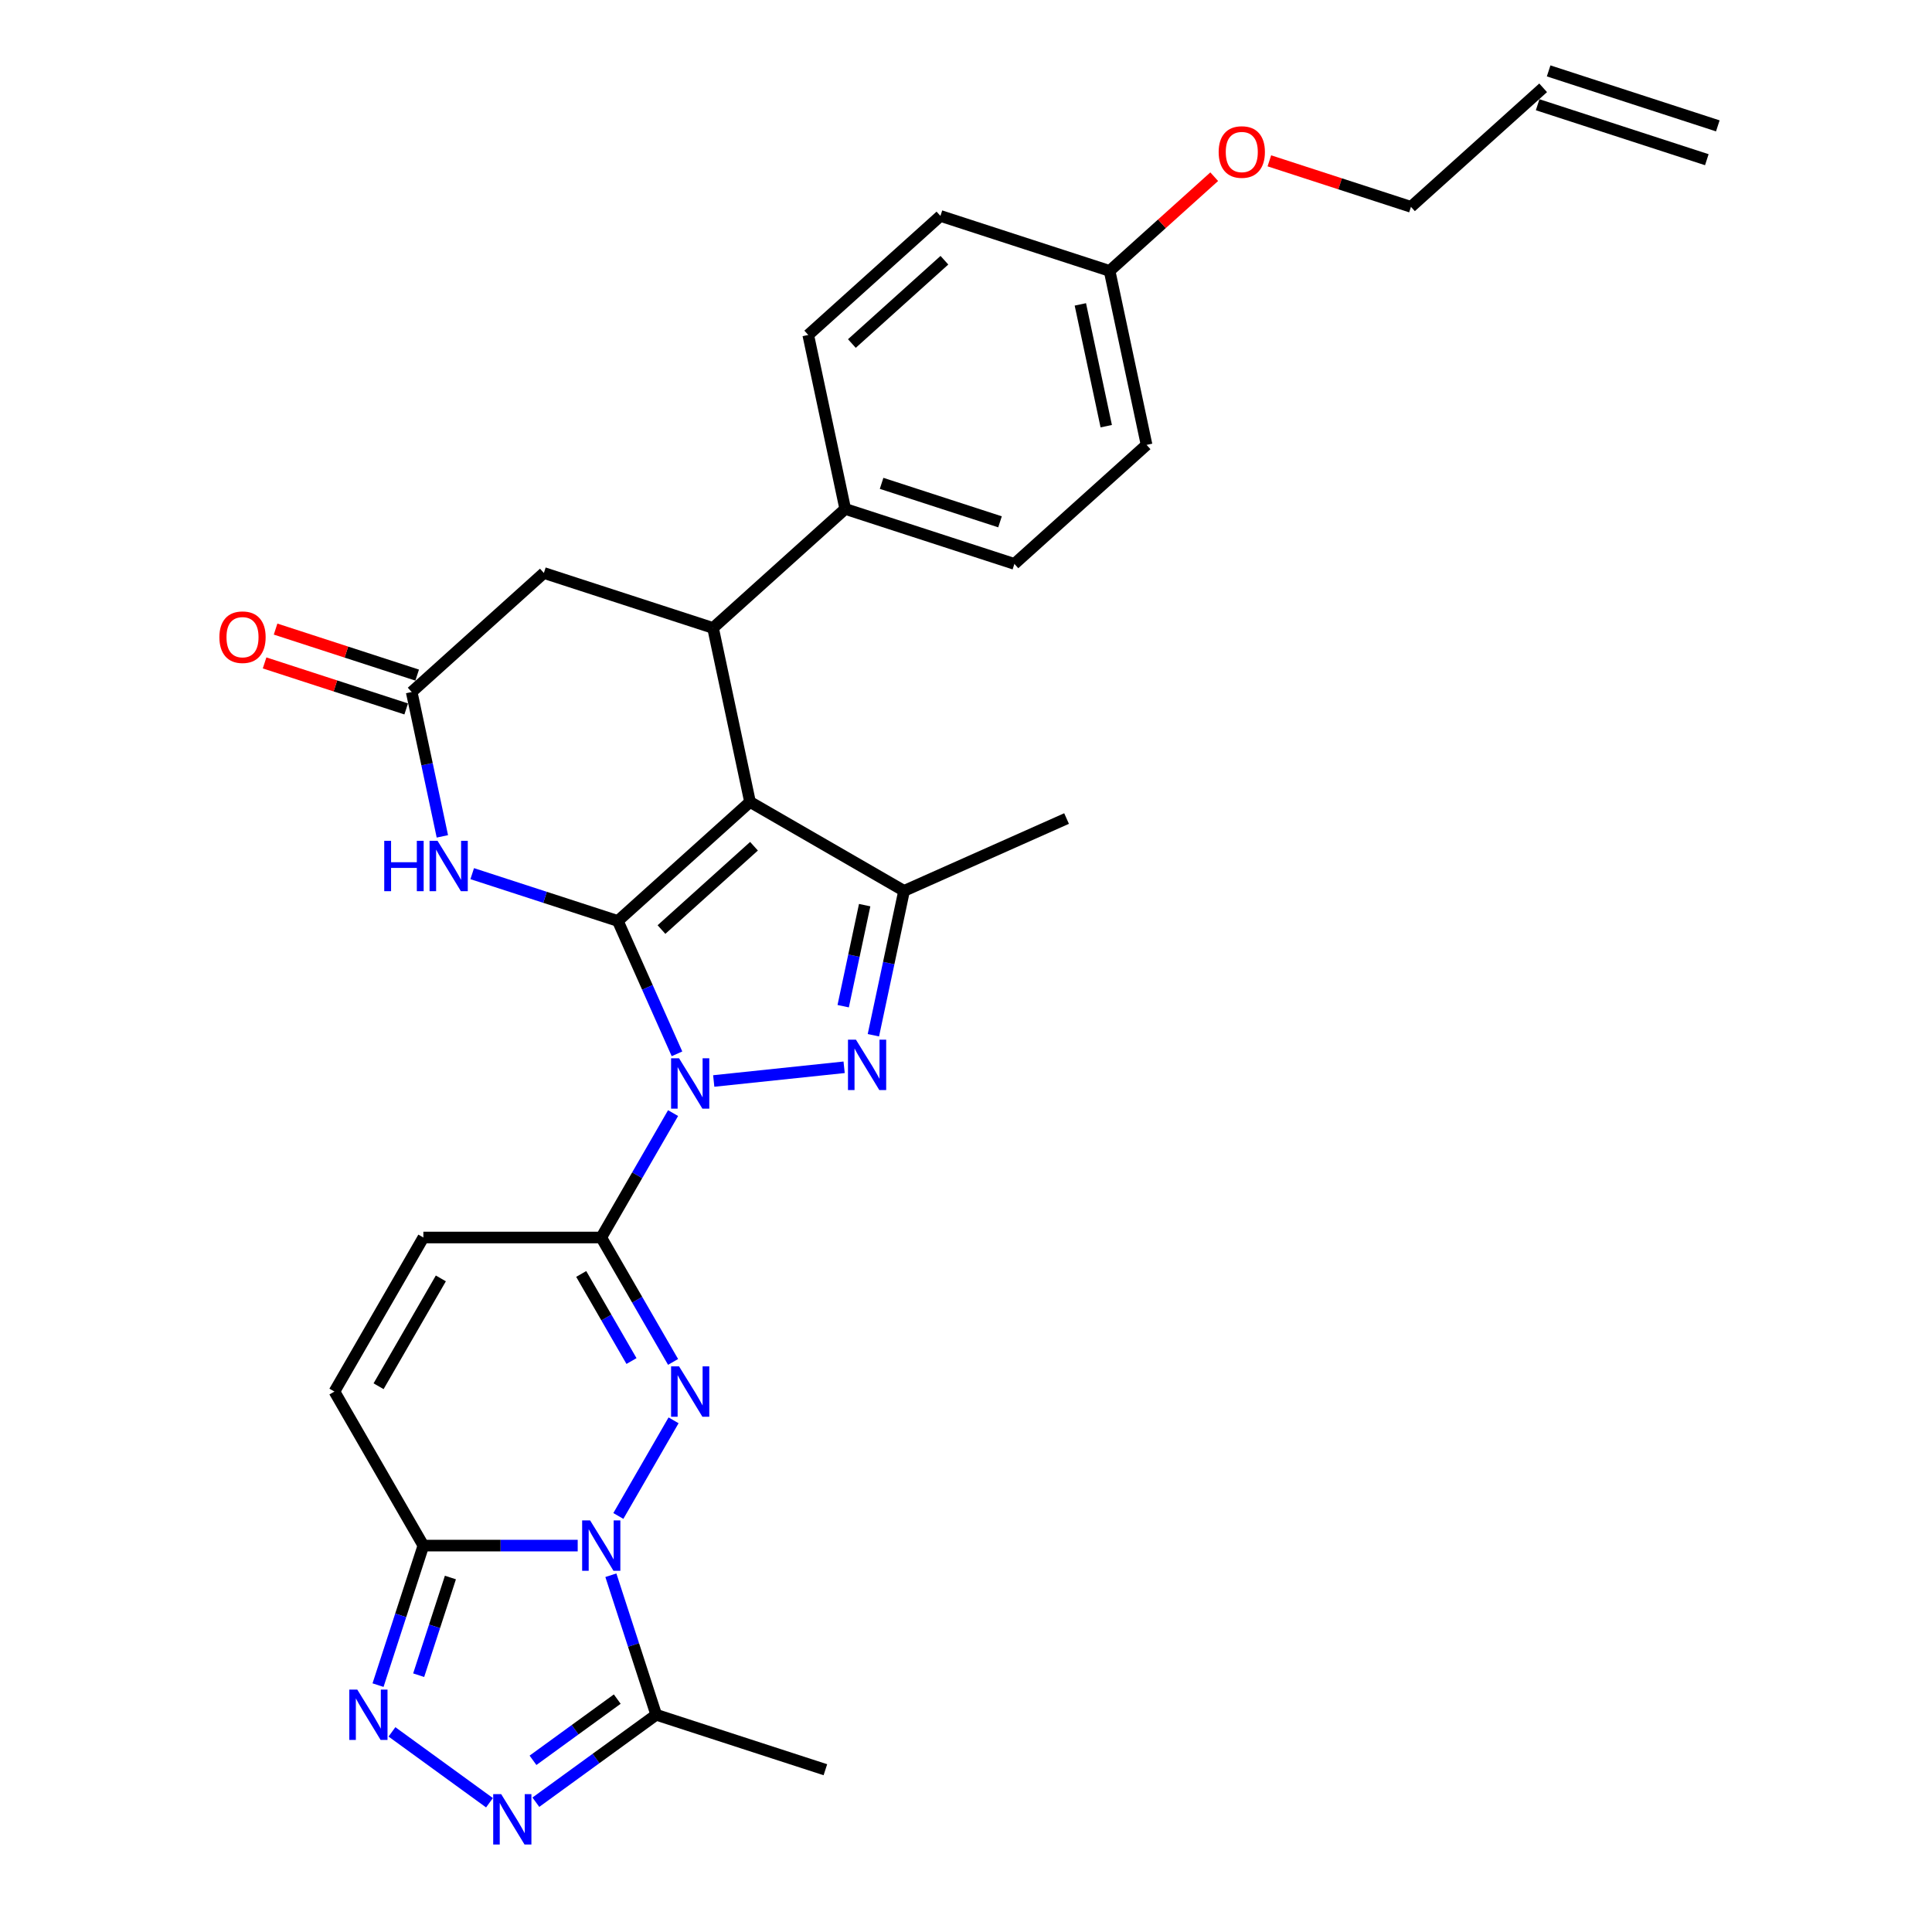 <?xml version='1.0' encoding='iso-8859-1'?>
<svg version='1.1' baseProfile='full'
              xmlns='http://www.w3.org/2000/svg'
                      xmlns:rdkit='http://www.rdkit.org/xml'
                      xmlns:xlink='http://www.w3.org/1999/xlink'
                  xml:space='preserve'
width='1000px' height='1000px' viewBox='0 0 1000 1000'>
<!-- END OF HEADER -->
<rect style='opacity:1.0;fill:#FFFFFF;stroke:none' width='1000' height='1000' x='0' y='0'> </rect>
<path class='bond-0' d='M 319.791,476.691 L 335.1,511.076' style='fill:none;fill-rule:evenodd;stroke:#000000;stroke-width:6px;stroke-linecap:butt;stroke-linejoin:miter;stroke-opacity:1' />
<path class='bond-0' d='M 335.1,511.076 L 350.409,545.461' style='fill:none;fill-rule:evenodd;stroke:#0000FF;stroke-width:6px;stroke-linecap:butt;stroke-linejoin:miter;stroke-opacity:1' />
<path class='bond-1' d='M 319.791,476.691 L 388.211,415.086' style='fill:none;fill-rule:evenodd;stroke:#000000;stroke-width:6px;stroke-linecap:butt;stroke-linejoin:miter;stroke-opacity:1' />
<path class='bond-1' d='M 342.375,481.134 L 390.269,438.011' style='fill:none;fill-rule:evenodd;stroke:#000000;stroke-width:6px;stroke-linecap:butt;stroke-linejoin:miter;stroke-opacity:1' />
<path class='bond-8' d='M 319.791,476.691 L 282.105,464.446' style='fill:none;fill-rule:evenodd;stroke:#000000;stroke-width:6px;stroke-linecap:butt;stroke-linejoin:miter;stroke-opacity:1' />
<path class='bond-8' d='M 282.105,464.446 L 244.419,452.201' style='fill:none;fill-rule:evenodd;stroke:#0000FF;stroke-width:6px;stroke-linecap:butt;stroke-linejoin:miter;stroke-opacity:1' />
<path class='bond-4' d='M 348.383,576.138 L 329.794,608.335' style='fill:none;fill-rule:evenodd;stroke:#0000FF;stroke-width:6px;stroke-linecap:butt;stroke-linejoin:miter;stroke-opacity:1' />
<path class='bond-4' d='M 329.794,608.335 L 311.205,640.532' style='fill:none;fill-rule:evenodd;stroke:#000000;stroke-width:6px;stroke-linecap:butt;stroke-linejoin:miter;stroke-opacity:1' />
<path class='bond-5' d='M 369.428,559.518 L 436.918,552.424' style='fill:none;fill-rule:evenodd;stroke:#0000FF;stroke-width:6px;stroke-linecap:butt;stroke-linejoin:miter;stroke-opacity:1' />
<path class='bond-6' d='M 388.211,415.086 L 467.944,461.12' style='fill:none;fill-rule:evenodd;stroke:#000000;stroke-width:6px;stroke-linecap:butt;stroke-linejoin:miter;stroke-opacity:1' />
<path class='bond-9' d='M 388.211,415.086 L 369.069,325.03' style='fill:none;fill-rule:evenodd;stroke:#000000;stroke-width:6px;stroke-linecap:butt;stroke-linejoin:miter;stroke-opacity:1' />
<path class='bond-2' d='M 320.06,784.659 L 348.638,735.161' style='fill:none;fill-rule:evenodd;stroke:#0000FF;stroke-width:6px;stroke-linecap:butt;stroke-linejoin:miter;stroke-opacity:1' />
<path class='bond-12' d='M 316.188,815.336 L 327.922,851.448' style='fill:none;fill-rule:evenodd;stroke:#0000FF;stroke-width:6px;stroke-linecap:butt;stroke-linejoin:miter;stroke-opacity:1' />
<path class='bond-12' d='M 327.922,851.448 L 339.655,887.559' style='fill:none;fill-rule:evenodd;stroke:#000000;stroke-width:6px;stroke-linecap:butt;stroke-linejoin:miter;stroke-opacity:1' />
<path class='bond-33' d='M 299.015,799.998 L 259.076,799.998' style='fill:none;fill-rule:evenodd;stroke:#0000FF;stroke-width:6px;stroke-linecap:butt;stroke-linejoin:miter;stroke-opacity:1' />
<path class='bond-33' d='M 259.076,799.998 L 219.137,799.998' style='fill:none;fill-rule:evenodd;stroke:#000000;stroke-width:6px;stroke-linecap:butt;stroke-linejoin:miter;stroke-opacity:1' />
<path class='bond-3' d='M 348.383,704.926 L 329.794,672.729' style='fill:none;fill-rule:evenodd;stroke:#0000FF;stroke-width:6px;stroke-linecap:butt;stroke-linejoin:miter;stroke-opacity:1' />
<path class='bond-3' d='M 329.794,672.729 L 311.205,640.532' style='fill:none;fill-rule:evenodd;stroke:#000000;stroke-width:6px;stroke-linecap:butt;stroke-linejoin:miter;stroke-opacity:1' />
<path class='bond-3' d='M 326.859,704.474 L 313.847,681.936' style='fill:none;fill-rule:evenodd;stroke:#0000FF;stroke-width:6px;stroke-linecap:butt;stroke-linejoin:miter;stroke-opacity:1' />
<path class='bond-3' d='M 313.847,681.936 L 300.835,659.398' style='fill:none;fill-rule:evenodd;stroke:#000000;stroke-width:6px;stroke-linecap:butt;stroke-linejoin:miter;stroke-opacity:1' />
<path class='bond-14' d='M 311.205,640.532 L 219.137,640.532' style='fill:none;fill-rule:evenodd;stroke:#000000;stroke-width:6px;stroke-linecap:butt;stroke-linejoin:miter;stroke-opacity:1' />
<path class='bond-30' d='M 452.062,535.837 L 460.003,498.478' style='fill:none;fill-rule:evenodd;stroke:#0000FF;stroke-width:6px;stroke-linecap:butt;stroke-linejoin:miter;stroke-opacity:1' />
<path class='bond-30' d='M 460.003,498.478 L 467.944,461.12' style='fill:none;fill-rule:evenodd;stroke:#000000;stroke-width:6px;stroke-linecap:butt;stroke-linejoin:miter;stroke-opacity:1' />
<path class='bond-30' d='M 436.433,520.801 L 441.992,494.65' style='fill:none;fill-rule:evenodd;stroke:#0000FF;stroke-width:6px;stroke-linecap:butt;stroke-linejoin:miter;stroke-opacity:1' />
<path class='bond-30' d='M 441.992,494.65 L 447.55,468.499' style='fill:none;fill-rule:evenodd;stroke:#000000;stroke-width:6px;stroke-linecap:butt;stroke-linejoin:miter;stroke-opacity:1' />
<path class='bond-24' d='M 467.944,461.12 L 552.052,423.673' style='fill:none;fill-rule:evenodd;stroke:#000000;stroke-width:6px;stroke-linecap:butt;stroke-linejoin:miter;stroke-opacity:1' />
<path class='bond-7' d='M 219.137,799.998 L 173.103,720.265' style='fill:none;fill-rule:evenodd;stroke:#000000;stroke-width:6px;stroke-linecap:butt;stroke-linejoin:miter;stroke-opacity:1' />
<path class='bond-10' d='M 219.137,799.998 L 207.404,836.109' style='fill:none;fill-rule:evenodd;stroke:#000000;stroke-width:6px;stroke-linecap:butt;stroke-linejoin:miter;stroke-opacity:1' />
<path class='bond-10' d='M 207.404,836.109 L 195.67,872.221' style='fill:none;fill-rule:evenodd;stroke:#0000FF;stroke-width:6px;stroke-linecap:butt;stroke-linejoin:miter;stroke-opacity:1' />
<path class='bond-10' d='M 233.129,816.521 L 224.916,841.799' style='fill:none;fill-rule:evenodd;stroke:#000000;stroke-width:6px;stroke-linecap:butt;stroke-linejoin:miter;stroke-opacity:1' />
<path class='bond-10' d='M 224.916,841.799 L 216.703,867.077' style='fill:none;fill-rule:evenodd;stroke:#0000FF;stroke-width:6px;stroke-linecap:butt;stroke-linejoin:miter;stroke-opacity:1' />
<path class='bond-13' d='M 228.969,432.902 L 221.029,395.544' style='fill:none;fill-rule:evenodd;stroke:#0000FF;stroke-width:6px;stroke-linecap:butt;stroke-linejoin:miter;stroke-opacity:1' />
<path class='bond-13' d='M 221.029,395.544 L 213.088,358.185' style='fill:none;fill-rule:evenodd;stroke:#000000;stroke-width:6px;stroke-linecap:butt;stroke-linejoin:miter;stroke-opacity:1' />
<path class='bond-17' d='M 369.069,325.03 L 437.488,263.425' style='fill:none;fill-rule:evenodd;stroke:#000000;stroke-width:6px;stroke-linecap:butt;stroke-linejoin:miter;stroke-opacity:1' />
<path class='bond-31' d='M 369.069,325.03 L 281.507,296.58' style='fill:none;fill-rule:evenodd;stroke:#000000;stroke-width:6px;stroke-linecap:butt;stroke-linejoin:miter;stroke-opacity:1' />
<path class='bond-34' d='M 202.876,896.416 L 253.358,933.093' style='fill:none;fill-rule:evenodd;stroke:#0000FF;stroke-width:6px;stroke-linecap:butt;stroke-linejoin:miter;stroke-opacity:1' />
<path class='bond-11' d='M 277.361,932.819 L 308.508,910.189' style='fill:none;fill-rule:evenodd;stroke:#0000FF;stroke-width:6px;stroke-linecap:butt;stroke-linejoin:miter;stroke-opacity:1' />
<path class='bond-11' d='M 308.508,910.189 L 339.655,887.559' style='fill:none;fill-rule:evenodd;stroke:#000000;stroke-width:6px;stroke-linecap:butt;stroke-linejoin:miter;stroke-opacity:1' />
<path class='bond-11' d='M 275.882,911.133 L 297.685,895.292' style='fill:none;fill-rule:evenodd;stroke:#0000FF;stroke-width:6px;stroke-linecap:butt;stroke-linejoin:miter;stroke-opacity:1' />
<path class='bond-11' d='M 297.685,895.292 L 319.488,879.451' style='fill:none;fill-rule:evenodd;stroke:#000000;stroke-width:6px;stroke-linecap:butt;stroke-linejoin:miter;stroke-opacity:1' />
<path class='bond-27' d='M 339.655,887.559 L 427.217,916.01' style='fill:none;fill-rule:evenodd;stroke:#000000;stroke-width:6px;stroke-linecap:butt;stroke-linejoin:miter;stroke-opacity:1' />
<path class='bond-16' d='M 213.088,358.185 L 281.507,296.58' style='fill:none;fill-rule:evenodd;stroke:#000000;stroke-width:6px;stroke-linecap:butt;stroke-linejoin:miter;stroke-opacity:1' />
<path class='bond-18' d='M 215.933,349.429 L 179.287,337.522' style='fill:none;fill-rule:evenodd;stroke:#000000;stroke-width:6px;stroke-linecap:butt;stroke-linejoin:miter;stroke-opacity:1' />
<path class='bond-18' d='M 179.287,337.522 L 142.642,325.615' style='fill:none;fill-rule:evenodd;stroke:#FF0000;stroke-width:6px;stroke-linecap:butt;stroke-linejoin:miter;stroke-opacity:1' />
<path class='bond-18' d='M 210.243,366.941 L 173.597,355.034' style='fill:none;fill-rule:evenodd;stroke:#000000;stroke-width:6px;stroke-linecap:butt;stroke-linejoin:miter;stroke-opacity:1' />
<path class='bond-18' d='M 173.597,355.034 L 136.952,343.128' style='fill:none;fill-rule:evenodd;stroke:#FF0000;stroke-width:6px;stroke-linecap:butt;stroke-linejoin:miter;stroke-opacity:1' />
<path class='bond-15' d='M 219.137,640.532 L 173.103,720.265' style='fill:none;fill-rule:evenodd;stroke:#000000;stroke-width:6px;stroke-linecap:butt;stroke-linejoin:miter;stroke-opacity:1' />
<path class='bond-15' d='M 228.179,661.699 L 195.955,717.512' style='fill:none;fill-rule:evenodd;stroke:#000000;stroke-width:6px;stroke-linecap:butt;stroke-linejoin:miter;stroke-opacity:1' />
<path class='bond-19' d='M 437.488,263.425 L 525.05,291.876' style='fill:none;fill-rule:evenodd;stroke:#000000;stroke-width:6px;stroke-linecap:butt;stroke-linejoin:miter;stroke-opacity:1' />
<path class='bond-19' d='M 456.313,250.18 L 517.606,270.096' style='fill:none;fill-rule:evenodd;stroke:#000000;stroke-width:6px;stroke-linecap:butt;stroke-linejoin:miter;stroke-opacity:1' />
<path class='bond-20' d='M 437.488,263.425 L 418.346,173.369' style='fill:none;fill-rule:evenodd;stroke:#000000;stroke-width:6px;stroke-linecap:butt;stroke-linejoin:miter;stroke-opacity:1' />
<path class='bond-26' d='M 525.05,291.876 L 593.469,230.27' style='fill:none;fill-rule:evenodd;stroke:#000000;stroke-width:6px;stroke-linecap:butt;stroke-linejoin:miter;stroke-opacity:1' />
<path class='bond-25' d='M 418.346,173.369 L 486.766,111.764' style='fill:none;fill-rule:evenodd;stroke:#000000;stroke-width:6px;stroke-linecap:butt;stroke-linejoin:miter;stroke-opacity:1' />
<path class='bond-25' d='M 440.93,177.813 L 488.824,134.689' style='fill:none;fill-rule:evenodd;stroke:#000000;stroke-width:6px;stroke-linecap:butt;stroke-linejoin:miter;stroke-opacity:1' />
<path class='bond-21' d='M 798.728,45.455 L 730.309,107.06' style='fill:none;fill-rule:evenodd;stroke:#000000;stroke-width:6px;stroke-linecap:butt;stroke-linejoin:miter;stroke-opacity:1' />
<path class='bond-22' d='M 795.883,54.211 L 883.445,82.661' style='fill:none;fill-rule:evenodd;stroke:#000000;stroke-width:6px;stroke-linecap:butt;stroke-linejoin:miter;stroke-opacity:1' />
<path class='bond-22' d='M 801.573,36.698 L 889.135,65.149' style='fill:none;fill-rule:evenodd;stroke:#000000;stroke-width:6px;stroke-linecap:butt;stroke-linejoin:miter;stroke-opacity:1' />
<path class='bond-23' d='M 574.327,140.215 L 486.766,111.764' style='fill:none;fill-rule:evenodd;stroke:#000000;stroke-width:6px;stroke-linecap:butt;stroke-linejoin:miter;stroke-opacity:1' />
<path class='bond-28' d='M 574.327,140.215 L 601.402,115.837' style='fill:none;fill-rule:evenodd;stroke:#000000;stroke-width:6px;stroke-linecap:butt;stroke-linejoin:miter;stroke-opacity:1' />
<path class='bond-28' d='M 601.402,115.837 L 628.477,91.459' style='fill:none;fill-rule:evenodd;stroke:#FF0000;stroke-width:6px;stroke-linecap:butt;stroke-linejoin:miter;stroke-opacity:1' />
<path class='bond-32' d='M 574.327,140.215 L 593.469,230.27' style='fill:none;fill-rule:evenodd;stroke:#000000;stroke-width:6px;stroke-linecap:butt;stroke-linejoin:miter;stroke-opacity:1' />
<path class='bond-32' d='M 559.188,157.551 L 572.587,220.59' style='fill:none;fill-rule:evenodd;stroke:#000000;stroke-width:6px;stroke-linecap:butt;stroke-linejoin:miter;stroke-opacity:1' />
<path class='bond-29' d='M 657.018,83.246 L 693.663,95.153' style='fill:none;fill-rule:evenodd;stroke:#FF0000;stroke-width:6px;stroke-linecap:butt;stroke-linejoin:miter;stroke-opacity:1' />
<path class='bond-29' d='M 693.663,95.153 L 730.309,107.06' style='fill:none;fill-rule:evenodd;stroke:#000000;stroke-width:6px;stroke-linecap:butt;stroke-linejoin:miter;stroke-opacity:1' />
<path  class='atom-1' d='M 351.475 547.762
L 360.019 561.573
Q 360.866 562.935, 362.229 565.403
Q 363.591 567.87, 363.665 568.017
L 363.665 547.762
L 367.127 547.762
L 367.127 573.836
L 363.554 573.836
L 354.384 558.737
Q 353.316 556.969, 352.175 554.944
Q 351.07 552.918, 350.738 552.292
L 350.738 573.836
L 347.35 573.836
L 347.35 547.762
L 351.475 547.762
' fill='#0000FF'/>
<path  class='atom-3' d='M 305.441 786.961
L 313.985 800.771
Q 314.832 802.134, 316.195 804.601
Q 317.557 807.069, 317.631 807.216
L 317.631 786.961
L 321.093 786.961
L 321.093 813.035
L 317.52 813.035
L 308.351 797.935
Q 307.283 796.168, 306.141 794.142
Q 305.036 792.117, 304.705 791.491
L 304.705 813.035
L 301.317 813.035
L 301.317 786.961
L 305.441 786.961
' fill='#0000FF'/>
<path  class='atom-4' d='M 351.475 707.228
L 360.019 721.038
Q 360.866 722.401, 362.229 724.868
Q 363.591 727.336, 363.665 727.483
L 363.665 707.228
L 367.127 707.228
L 367.127 733.302
L 363.554 733.302
L 354.384 718.203
Q 353.316 716.435, 352.175 714.409
Q 351.07 712.384, 350.738 711.758
L 350.738 733.302
L 347.35 733.302
L 347.35 707.228
L 351.475 707.228
' fill='#0000FF'/>
<path  class='atom-6' d='M 443.038 538.139
L 451.582 551.949
Q 452.429 553.311, 453.792 555.779
Q 455.154 558.246, 455.228 558.394
L 455.228 538.139
L 458.69 538.139
L 458.69 564.212
L 455.118 564.212
L 445.948 549.113
Q 444.88 547.345, 443.738 545.32
Q 442.633 543.295, 442.302 542.668
L 442.302 564.212
L 438.914 564.212
L 438.914 538.139
L 443.038 538.139
' fill='#0000FF'/>
<path  class='atom-9' d='M 198.883 435.204
L 202.418 435.204
L 202.418 446.289
L 215.75 446.289
L 215.75 435.204
L 219.285 435.204
L 219.285 461.278
L 215.75 461.278
L 215.75 449.235
L 202.418 449.235
L 202.418 461.278
L 198.883 461.278
L 198.883 435.204
' fill='#0000FF'/>
<path  class='atom-9' d='M 226.466 435.204
L 235.01 449.014
Q 235.857 450.377, 237.22 452.844
Q 238.582 455.312, 238.656 455.459
L 238.656 435.204
L 242.118 435.204
L 242.118 461.278
L 238.546 461.278
L 229.376 446.178
Q 228.308 444.411, 227.166 442.385
Q 226.061 440.36, 225.73 439.734
L 225.73 461.278
L 222.342 461.278
L 222.342 435.204
L 226.466 435.204
' fill='#0000FF'/>
<path  class='atom-11' d='M 184.923 874.523
L 193.467 888.333
Q 194.314 889.695, 195.677 892.163
Q 197.039 894.63, 197.113 894.777
L 197.113 874.523
L 200.575 874.523
L 200.575 900.596
L 197.002 900.596
L 187.833 885.497
Q 186.765 883.729, 185.623 881.704
Q 184.518 879.678, 184.187 879.052
L 184.187 900.596
L 180.799 900.596
L 180.799 874.523
L 184.923 874.523
' fill='#0000FF'/>
<path  class='atom-12' d='M 259.407 928.639
L 267.951 942.449
Q 268.798 943.811, 270.161 946.279
Q 271.524 948.746, 271.597 948.893
L 271.597 928.639
L 275.059 928.639
L 275.059 954.712
L 271.487 954.712
L 262.317 939.613
Q 261.249 937.845, 260.107 935.82
Q 259.002 933.794, 258.671 933.168
L 258.671 954.712
L 255.283 954.712
L 255.283 928.639
L 259.407 928.639
' fill='#0000FF'/>
<path  class='atom-19' d='M 113.557 329.808
Q 113.557 323.548, 116.651 320.049
Q 119.744 316.551, 125.526 316.551
Q 131.308 316.551, 134.402 320.049
Q 137.495 323.548, 137.495 329.808
Q 137.495 336.143, 134.365 339.752
Q 131.234 343.324, 125.526 343.324
Q 119.781 343.324, 116.651 339.752
Q 113.557 336.179, 113.557 329.808
M 125.526 340.378
Q 129.504 340.378, 131.64 337.726
Q 133.812 335.038, 133.812 329.808
Q 133.812 324.689, 131.64 322.111
Q 129.504 319.497, 125.526 319.497
Q 121.549 319.497, 119.376 322.075
Q 117.24 324.653, 117.24 329.808
Q 117.24 335.075, 119.376 337.726
Q 121.549 340.378, 125.526 340.378
' fill='#FF0000'/>
<path  class='atom-29' d='M 630.778 78.683
Q 630.778 72.422, 633.872 68.924
Q 636.965 65.425, 642.747 65.425
Q 648.529 65.425, 651.622 68.924
Q 654.716 72.422, 654.716 78.683
Q 654.716 85.017, 651.586 88.626
Q 648.455 92.198, 642.747 92.198
Q 637.002 92.198, 633.872 88.626
Q 630.778 85.054, 630.778 78.683
M 642.747 89.252
Q 646.724 89.252, 648.86 86.601
Q 651.033 83.912, 651.033 78.683
Q 651.033 73.564, 648.86 70.986
Q 646.724 68.371, 642.747 68.371
Q 638.77 68.371, 636.597 70.949
Q 634.461 73.527, 634.461 78.683
Q 634.461 83.949, 636.597 86.601
Q 638.77 89.252, 642.747 89.252
' fill='#FF0000'/>
</svg>
